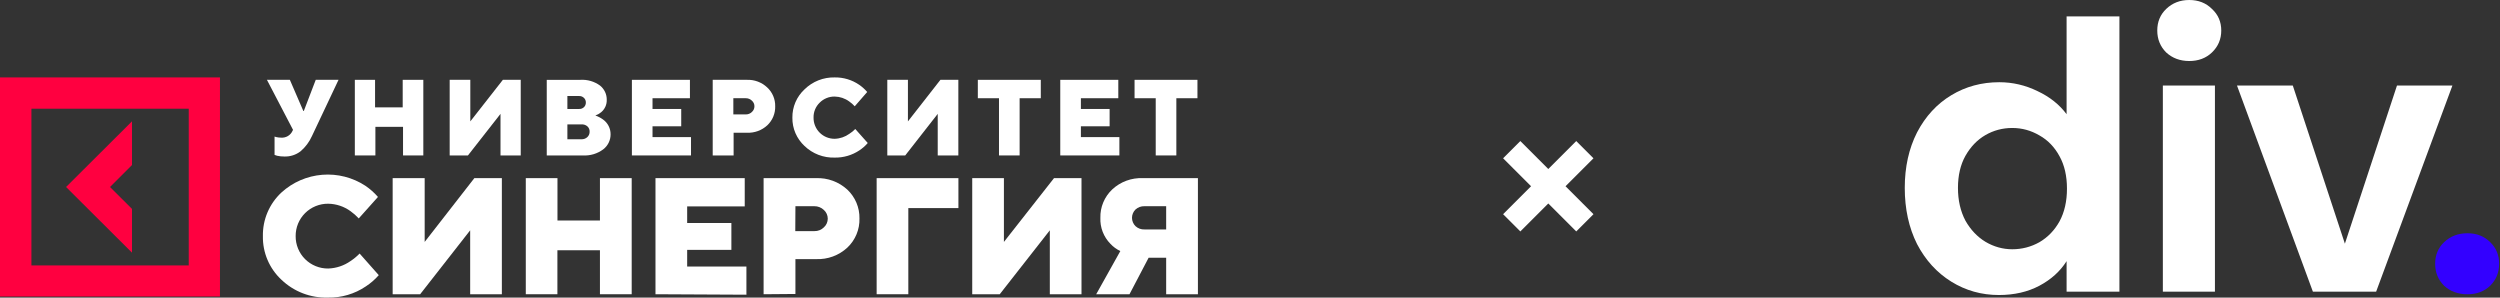 <?xml version="1.0" encoding="UTF-8"?> <svg xmlns="http://www.w3.org/2000/svg" width="336" height="40" viewBox="0 0 336 40" fill="none"><rect x="0" y="0" width="336" height="40" fill="#333333" stroke="none"/> <path d="M17.739 28.075L14.786 25.133L17.739 22.182V16.307L8.879 25.133L17.739 33.959V28.075Z" fill="#FF0040"></path> <path d="M0 10.405V39.852H29.562V10.405H0ZM25.367 35.674H4.222V14.61H25.367V35.674Z" fill="#FF0040"></path> <path d="M36.9 20.819V18.355C36.979 18.387 37.061 18.411 37.145 18.427C37.353 18.475 37.566 18.499 37.779 18.5C38.096 18.523 38.413 18.449 38.687 18.288C38.96 18.126 39.178 17.885 39.31 17.597L39.383 17.453L35.876 10.729H38.957L40.769 14.917H40.832L42.436 10.729H45.498L41.928 18.283C41.577 19.07 41.053 19.77 40.397 20.332C39.775 20.814 39.002 21.063 38.214 21.035C37.891 21.039 37.569 21.006 37.254 20.936L36.9 20.819Z" fill="white"></path> <path d="M47.69 20.891V10.729H50.408V14.43H54.123V10.729H56.895V20.891H54.168V17.047H50.453V20.891H47.69Z" fill="white"></path> <path d="M60.437 20.891V10.729H63.21V16.316L67.585 10.729H69.986V20.891H67.268V15.305L62.892 20.891H60.437Z" fill="white"></path> <path d="M73.483 20.892V10.73H78.013C78.952 10.674 79.881 10.945 80.641 11.497C80.929 11.727 81.161 12.02 81.319 12.353C81.476 12.686 81.554 13.051 81.546 13.419C81.556 13.739 81.492 14.057 81.358 14.348C81.225 14.639 81.025 14.896 80.776 15.098C80.55 15.284 80.293 15.427 80.015 15.522C80.38 15.65 80.725 15.829 81.039 16.054C81.359 16.281 81.62 16.582 81.798 16.931C81.976 17.28 82.067 17.666 82.063 18.058C82.065 18.449 81.976 18.834 81.803 19.185C81.63 19.536 81.378 19.842 81.066 20.079C80.284 20.658 79.322 20.946 78.348 20.892H73.483ZM76.256 14.646H77.787C77.912 14.657 78.037 14.642 78.156 14.601C78.274 14.561 78.383 14.496 78.475 14.412C78.562 14.331 78.63 14.233 78.675 14.124C78.72 14.015 78.742 13.898 78.738 13.78C78.742 13.662 78.72 13.545 78.675 13.436C78.63 13.327 78.562 13.229 78.475 13.148C78.384 13.062 78.275 12.996 78.157 12.954C78.038 12.912 77.912 12.896 77.787 12.905H76.256V14.646ZM76.256 18.717H78.149C78.293 18.722 78.437 18.7 78.572 18.65C78.707 18.601 78.831 18.525 78.937 18.428C79.038 18.335 79.117 18.221 79.17 18.095C79.223 17.969 79.249 17.833 79.245 17.697C79.252 17.561 79.228 17.426 79.174 17.301C79.121 17.176 79.04 17.064 78.937 16.975C78.83 16.882 78.704 16.812 78.569 16.769C78.434 16.725 78.291 16.709 78.149 16.722H76.256V18.717Z" fill="white"></path> <path d="M84.926 20.891V10.729H92.726V13.202H87.698V14.646H91.557V16.974H87.698V18.427H92.871V20.891H84.926Z" fill="white"></path> <path d="M95.788 20.891V10.729H100.382C100.879 10.71 101.376 10.789 101.843 10.963C102.309 11.136 102.736 11.4 103.099 11.74C103.452 12.063 103.731 12.457 103.918 12.896C104.106 13.335 104.197 13.808 104.187 14.285C104.2 14.761 104.112 15.235 103.929 15.675C103.747 16.114 103.473 16.511 103.127 16.839C102.762 17.176 102.334 17.438 101.868 17.61C101.401 17.782 100.906 17.86 100.409 17.841H98.597V20.891H95.788ZM98.561 15.377H100.237C100.387 15.38 100.537 15.352 100.677 15.297C100.817 15.241 100.945 15.158 101.052 15.052C101.161 14.957 101.248 14.838 101.308 14.706C101.367 14.574 101.397 14.43 101.396 14.285C101.397 14.142 101.367 13.999 101.308 13.868C101.248 13.738 101.161 13.621 101.052 13.527C100.945 13.422 100.817 13.338 100.677 13.283C100.537 13.227 100.387 13.2 100.237 13.202H98.561V15.377Z" fill="white"></path> <path d="M114.949 17.336L116.625 19.222C116.296 19.604 115.915 19.938 115.493 20.215C114.515 20.864 113.361 21.201 112.186 21.18C111.439 21.204 110.695 21.078 109.998 20.81C109.301 20.542 108.665 20.137 108.127 19.619C107.604 19.135 107.188 18.546 106.907 17.892C106.626 17.237 106.486 16.531 106.497 15.82C106.485 15.106 106.624 14.399 106.905 13.742C107.186 13.086 107.602 12.496 108.127 12.011C108.661 11.486 109.295 11.072 109.992 10.796C110.69 10.52 111.436 10.387 112.186 10.405C113.355 10.386 114.501 10.73 115.466 11.389C115.869 11.666 116.234 11.993 116.553 12.363L114.877 14.286C114.655 14.041 114.406 13.823 114.134 13.636C113.569 13.22 112.888 12.99 112.186 12.977C111.811 12.97 111.439 13.04 111.091 13.181C110.744 13.322 110.429 13.532 110.166 13.798C109.895 14.06 109.682 14.374 109.54 14.723C109.398 15.07 109.331 15.444 109.341 15.82C109.338 16.193 109.409 16.563 109.551 16.908C109.692 17.254 109.902 17.568 110.167 17.831C110.431 18.095 110.746 18.304 111.093 18.445C111.44 18.586 111.812 18.657 112.186 18.653C112.894 18.632 113.579 18.399 114.152 17.985C114.444 17.802 114.711 17.584 114.949 17.336Z" fill="white"></path> <path d="M119.253 20.891V10.729H122.025V16.316L126.392 10.729H128.802V20.891H126.03V15.305L121.663 20.891H119.253Z" fill="white"></path> <path d="M134.265 20.891V13.202H131.42V10.729H139.882V13.202H137.037V20.891H134.265Z" fill="white"></path> <path d="M142.5 20.891V10.729H150.3V13.202H145.272V14.646H149.132V16.974H145.272V18.427H150.445V20.891H142.5Z" fill="white"></path> <path d="M155.329 20.891V13.202H152.484V10.729H160.937V13.202H158.101V20.891H155.329Z" fill="white"></path> <path d="M48.334 34.076L50.907 36.982C50.395 37.564 49.807 38.075 49.158 38.498C47.66 39.509 45.884 40.032 44.075 39.996C42.926 40.03 41.781 39.835 40.707 39.423C39.634 39.011 38.654 38.39 37.824 37.596C37.019 36.847 36.381 35.938 35.952 34.927C35.523 33.916 35.312 32.827 35.333 31.73C35.313 30.634 35.524 29.547 35.953 28.538C36.383 27.529 37.02 26.621 37.824 25.873C39.337 24.492 41.268 23.654 43.313 23.49C45.358 23.327 47.399 23.848 49.113 24.971C49.736 25.396 50.303 25.899 50.798 26.469L48.216 29.357C47.882 28.995 47.512 28.668 47.111 28.382C46.239 27.747 45.191 27.397 44.112 27.38C43.536 27.374 42.965 27.483 42.432 27.699C41.899 27.915 41.415 28.235 41.007 28.64C40.6 29.045 40.278 29.527 40.059 30.058C39.841 30.588 39.731 31.157 39.736 31.73C39.73 32.304 39.839 32.874 40.057 33.405C40.274 33.937 40.596 34.42 41.004 34.826C41.412 35.232 41.896 35.553 42.43 35.769C42.964 35.986 43.535 36.095 44.112 36.089C45.188 36.055 46.231 35.707 47.111 35.087C47.554 34.795 47.964 34.456 48.334 34.076Z" fill="white"></path> <path d="M52.773 39.545V23.942H57.076V32.515L63.753 23.942H67.45V39.545H63.191V30.954L56.469 39.545H52.773Z" fill="white"></path> <path d="M70.666 39.545V23.942H74.924V29.636H80.632V23.942H84.899V39.545H80.632V33.634H74.915V39.545H70.666Z" fill="white"></path> <path d="M88.097 39.545V23.942H100.092V27.741H92.355V29.97H98.298V33.58H92.355V35.818H100.318V39.608L88.097 39.545Z" fill="white"></path> <path d="M102.628 39.545V23.942H109.686C110.455 23.913 111.222 24.035 111.943 24.301C112.664 24.567 113.326 24.973 113.89 25.494C114.414 25.991 114.829 26.59 115.108 27.255C115.387 27.92 115.525 28.636 115.511 29.357C115.532 30.086 115.399 30.812 115.119 31.487C114.84 32.162 114.421 32.77 113.89 33.273C113.327 33.796 112.666 34.203 111.944 34.469C111.222 34.735 110.455 34.856 109.686 34.825H106.905V39.509L102.628 39.545ZM106.886 31.062H109.459C109.694 31.067 109.928 31.026 110.145 30.939C110.363 30.852 110.562 30.722 110.728 30.557C110.893 30.41 111.024 30.229 111.114 30.028C111.205 29.827 111.251 29.608 111.251 29.388C111.251 29.168 111.205 28.95 111.114 28.748C111.024 28.547 110.893 28.367 110.728 28.219C110.387 27.892 109.932 27.711 109.459 27.714H106.905L106.886 31.062Z" fill="white"></path> <path d="M117.821 39.545V23.942H128.811V27.967H122.079V39.545H117.821Z" fill="white"></path> <path d="M130.668 39.545V23.942H134.926V32.515L141.658 23.942H145.354V39.545H141.096V30.954L134.365 39.545H130.668Z" fill="white"></path> <path d="M147.329 39.545L150.572 33.743C150.066 33.504 149.61 33.17 149.231 32.759C148.781 32.3 148.43 31.754 148.199 31.155C147.969 30.556 147.864 29.916 147.891 29.276C147.872 28.563 148.005 27.855 148.28 27.198C148.554 26.54 148.965 25.947 149.485 25.458C150.035 24.945 150.682 24.547 151.388 24.287C152.094 24.026 152.846 23.909 153.598 23.942H161V39.545H156.733V34.636H154.377L151.804 39.545H147.329ZM153.825 30.837H156.733V27.714H153.816C153.371 27.699 152.939 27.858 152.611 28.156C152.462 28.302 152.343 28.477 152.263 28.669C152.182 28.861 152.14 29.067 152.14 29.276C152.14 29.484 152.182 29.69 152.263 29.882C152.343 30.074 152.462 30.248 152.611 30.395C152.773 30.545 152.964 30.662 153.173 30.738C153.381 30.814 153.603 30.847 153.825 30.837Z" fill="white"></path> <path d="M210.407 25.031L214.163 28.788L211.847 31.105L208.09 27.348L204.333 31.105L202.017 28.788L205.774 25.031L202.017 21.274L204.333 18.958L208.09 22.715L211.847 18.958L214.163 21.274L210.407 25.031Z" fill="white"></path> <g clip-path="url(#clip0_25_365)"> <path d="M256 25.25C256 22.45 256.55 19.967 257.65 17.8C258.783 15.633 260.317 13.967 262.25 12.8C264.183 11.633 266.333 11.05 268.7 11.05C270.5 11.05 272.217 11.45 273.85 12.25C275.483 13.017 276.783 14.05 277.75 15.35V2.2H284.85V39.2H277.75V35.1C276.883 36.467 275.667 37.567 274.1 38.4C272.533 39.233 270.717 39.65 268.65 39.65C266.317 39.65 264.183 39.05 262.25 37.85C260.317 36.65 258.783 34.967 257.65 32.8C256.55 30.6 256 28.084 256 25.25ZM277.8 25.35C277.8 23.65 277.467 22.2 276.8 21C276.133 19.767 275.233 18.834 274.1 18.2C272.967 17.534 271.75 17.2 270.45 17.2C269.15 17.2 267.95 17.517 266.85 18.15C265.75 18.784 264.85 19.717 264.15 20.95C263.483 22.15 263.15 23.584 263.15 25.25C263.15 26.917 263.483 28.384 264.15 29.65C264.85 30.884 265.75 31.834 266.85 32.5C267.983 33.167 269.183 33.5 270.45 33.5C271.75 33.5 272.967 33.184 274.1 32.55C275.233 31.884 276.133 30.95 276.8 29.75C277.467 28.517 277.8 27.05 277.8 25.35Z" fill="white"></path> <path d="M294.237 8.2C293.003 8.2 291.97 7.817 291.137 7.05C290.337 6.25 289.937 5.267 289.937 4.1C289.937 2.933 290.337 1.967 291.137 1.2C291.97 0.4 293.003 0 294.237 0C295.47 0 296.487 0.4 297.287 1.2C298.12 1.967 298.537 2.933 298.537 4.1C298.537 5.267 298.12 6.25 297.287 7.05C296.487 7.817 295.47 8.2 294.237 8.2ZM297.687 11.5V39.2H290.687V11.5H297.687Z" fill="white"></path> <path d="M315.153 32.75L322.153 11.5H329.603L319.353 39.2H310.853L300.653 11.5H308.153L315.153 32.75Z" fill="white"></path> <path d="M331.634 39.55C330.368 39.55 329.318 39.167 328.484 38.4C327.684 37.6 327.284 36.617 327.284 35.45C327.284 34.283 327.684 33.317 328.484 32.55C329.318 31.75 330.368 31.35 331.634 31.35C332.868 31.35 333.884 31.75 334.684 32.55C335.484 33.317 335.884 34.283 335.884 35.45C335.884 36.617 335.484 37.6 334.684 38.4C333.884 39.167 332.868 39.55 331.634 39.55Z" fill="#3300FF"></path> </g> <defs> <clipPath id="clip0_25_365"> <rect width="80" height="40" fill="white" transform="translate(256)"></rect> </clipPath> </defs> </svg> 